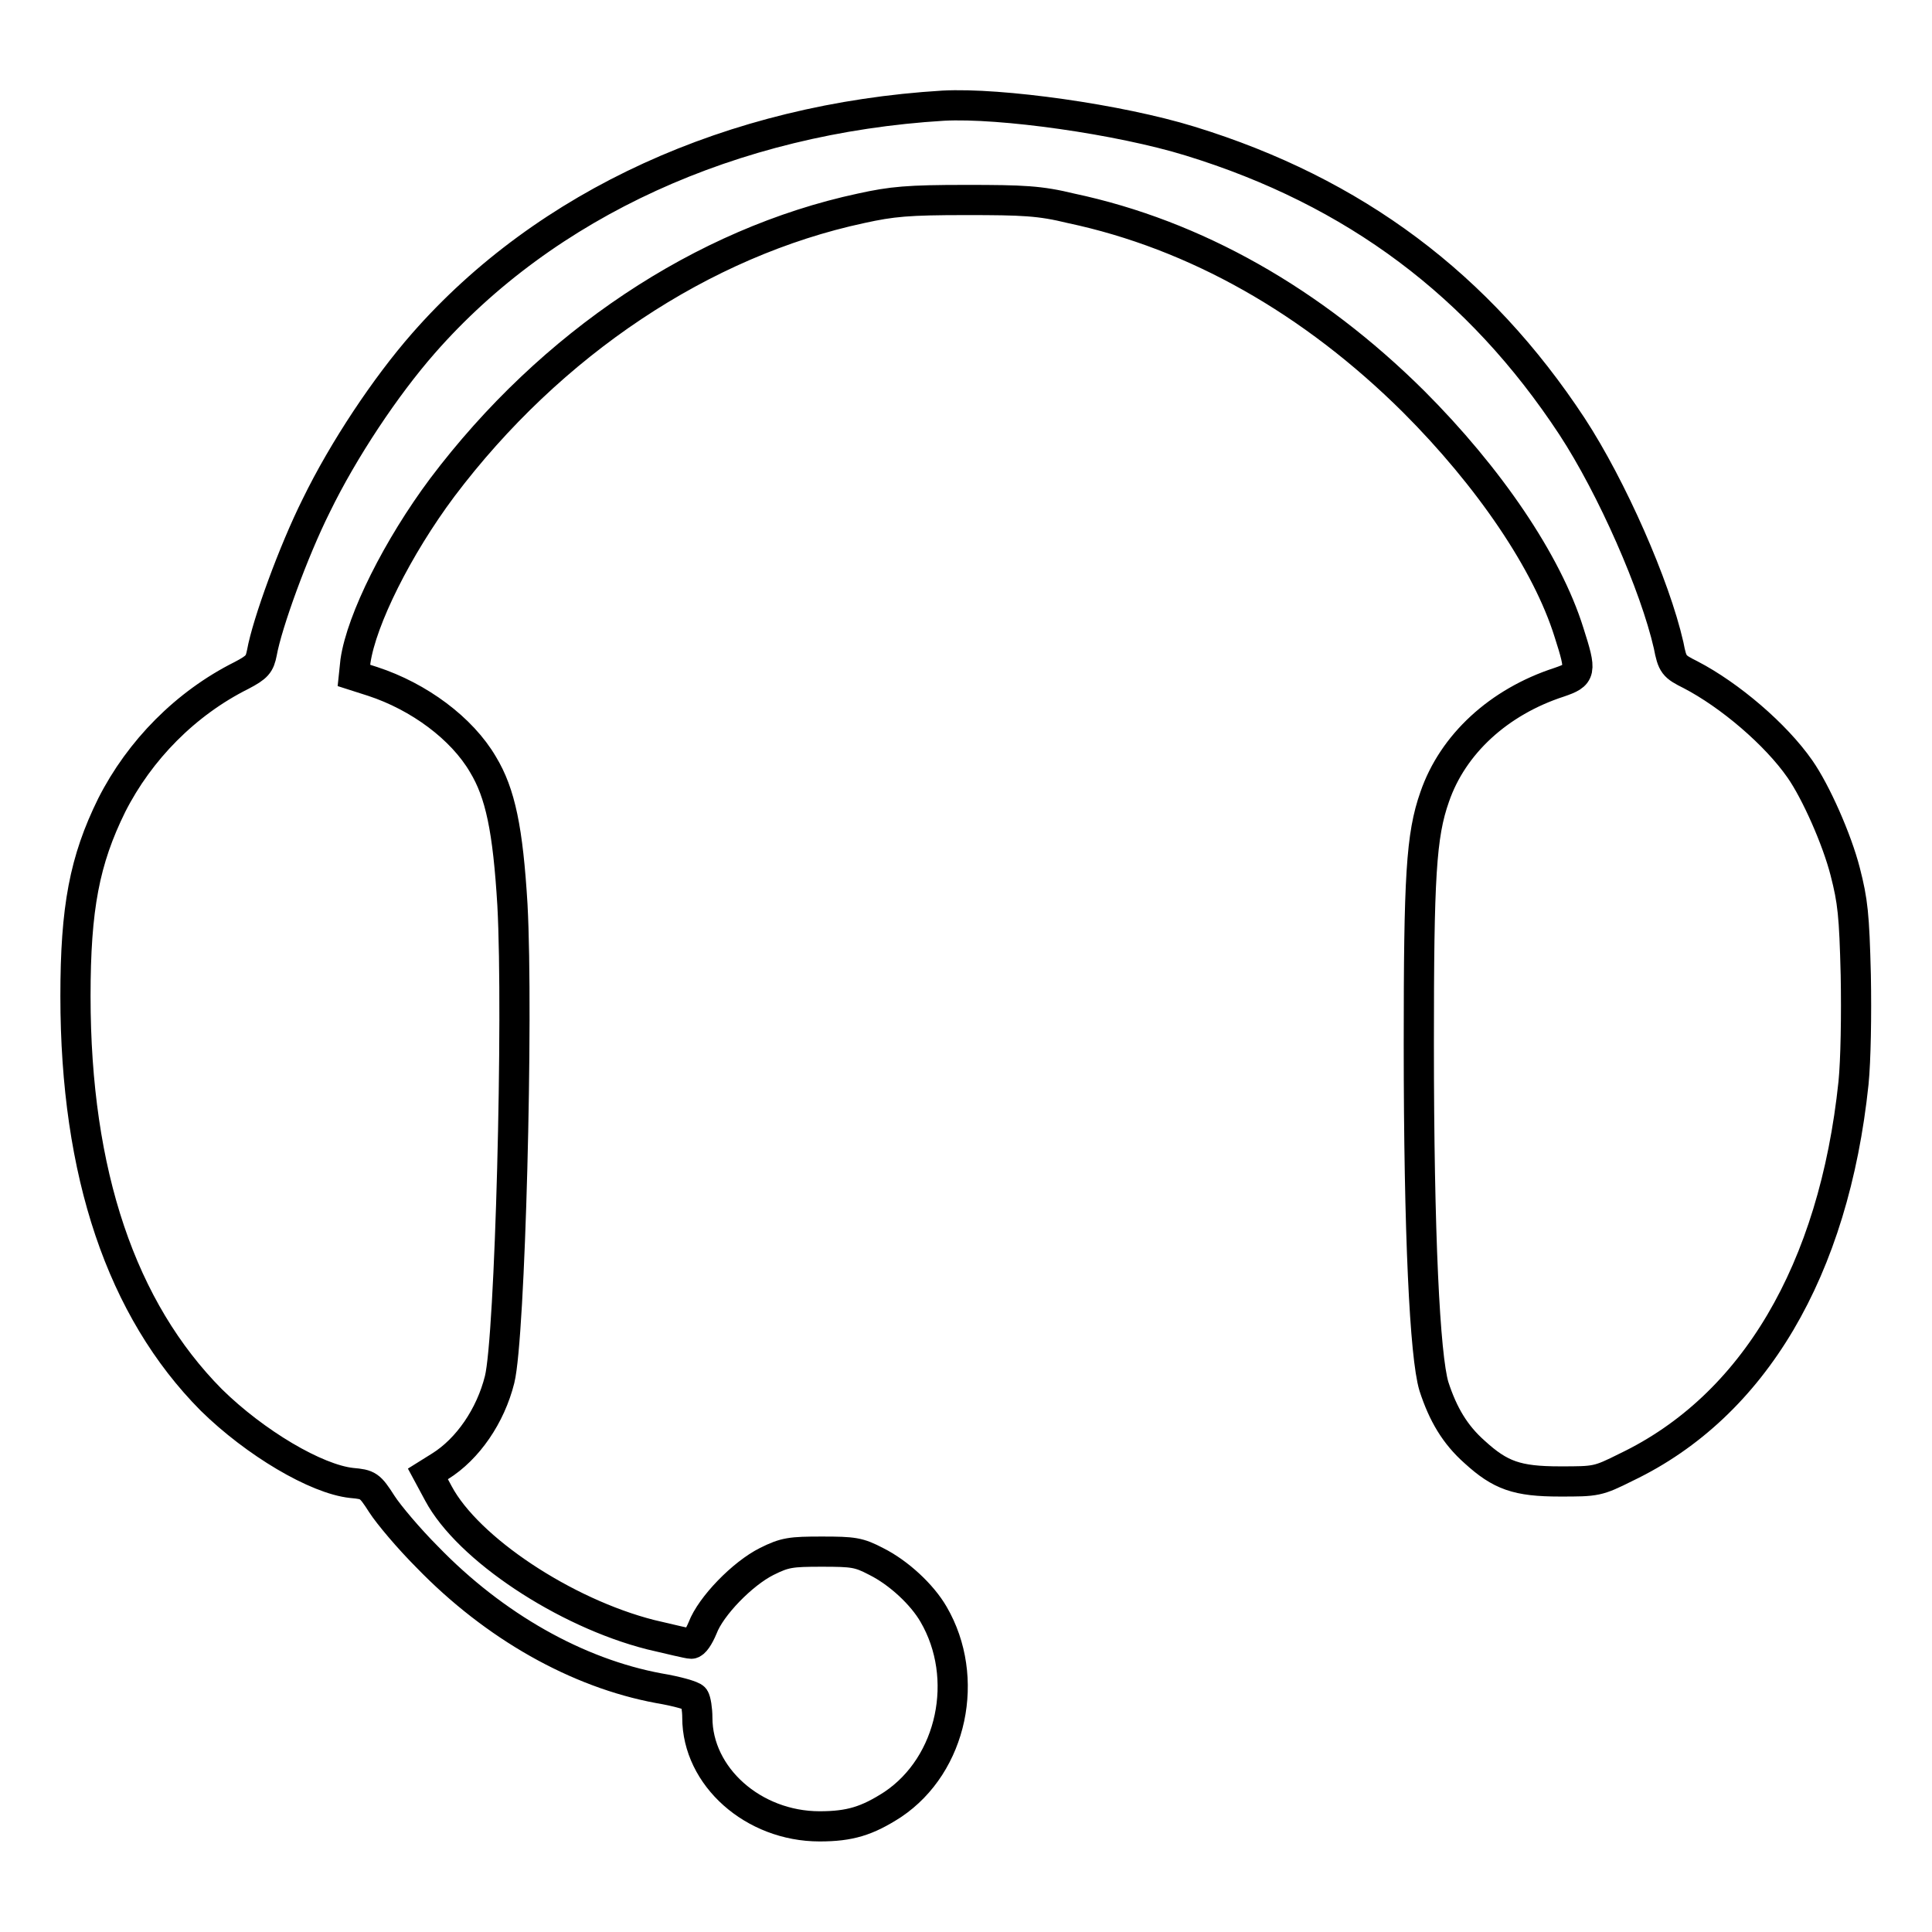 <?xml version="1.0" encoding="utf-8"?>
<!-- Svg Vector Icons : http://www.onlinewebfonts.com/icon -->
<!DOCTYPE svg PUBLIC "-//W3C//DTD SVG 1.1//EN" "http://www.w3.org/Graphics/SVG/1.1/DTD/svg11.dtd">
<svg version="1.1" xmlns="http://www.w3.org/2000/svg" xmlns:xlink="http://www.w3.org/1999/xlink" x="0px" y="0px" viewBox="0 0 256 256" enable-background="new 0 0 256 256" xml:space="preserve">
<g><g><g><path stroke-width="4" fill-opacity="0" stroke="#000000"  d="M125,14C97,15.7,72.3,27,56.1,45.5c-5,5.7-10.6,14.1-14.2,21.5c-3,6-6.5,15.6-7.2,19.5c-0.3,1.5-0.6,1.9-2.7,3c-7.4,3.7-13.5,9.9-17.2,17.2C11.2,114,10,120.3,10,132c0,23.5,6.1,41.5,18,53.5c5.8,5.7,13.9,10.5,18.6,11c2.2,0.2,2.4,0.3,4,2.8c0.9,1.4,3.6,4.6,6,7c8.9,9.2,19.9,15.4,30.7,17.4c2.4,0.4,4.5,1,4.7,1.3c0.2,0.3,0.4,1.5,0.4,2.6c0,7.8,7.4,14.4,16.2,14.4c4,0,6.3-0.7,9.7-2.9c7.9-5.3,10.3-16.8,5.4-25.2c-1.5-2.6-4.6-5.5-7.6-7c-2.3-1.2-3-1.3-7.2-1.3c-4.1,0-4.9,0.1-7.3,1.3c-3.2,1.6-7.4,5.9-8.5,8.8c-0.5,1.2-1.1,2.1-1.5,2.1c-0.4,0-2.8-0.6-5.4-1.2c-11.4-2.9-24.2-11.4-28.1-18.7l-1.4-2.6l1.6-1c3.7-2.3,6.7-6.7,7.9-11.5c1.4-5.6,2.5-48,1.7-62.9c-0.6-10-1.6-14.8-3.9-18.6c-2.8-4.8-8.5-9-14.6-11l-2.5-0.8l0.2-1.9c0.8-5.5,5.6-15.1,11.5-23c14.4-19.1,34.5-32.5,55.5-37c4.1-0.9,6.2-1.1,13.9-1.1c7.6,0,9.8,0.1,13.9,1.1c16.5,3.5,32,12.3,45.4,25.6c10,10,17.7,21.3,20.6,30.6c1.7,5.3,1.6,5.6-1.3,6.6c-8,2.6-14.1,8.2-16.5,15.2c-1.8,5.1-2.1,10.6-2.1,32.7c0,25.3,0.8,41.4,2,45.4c1.2,3.7,2.8,6.4,5.4,8.7c3.4,3.1,5.6,3.9,11.3,3.9c4.8,0,5,0,8.8-1.9c16.9-8.1,27.5-26.1,30.1-50.9c0.3-3,0.4-9,0.3-14.3c-0.2-8-0.4-9.8-1.4-13.7c-1.1-4.3-3.9-10.6-6-13.6c-3.2-4.6-9.3-9.8-14.5-12.5c-2.2-1.1-2.4-1.3-2.9-3.9c-1.8-7.9-7.5-20.9-12.8-29c-12.3-18.7-28.8-31.1-50.6-37.8C148.3,15.8,132.6,13.6,125,14z"/></g></g></g>
</svg>